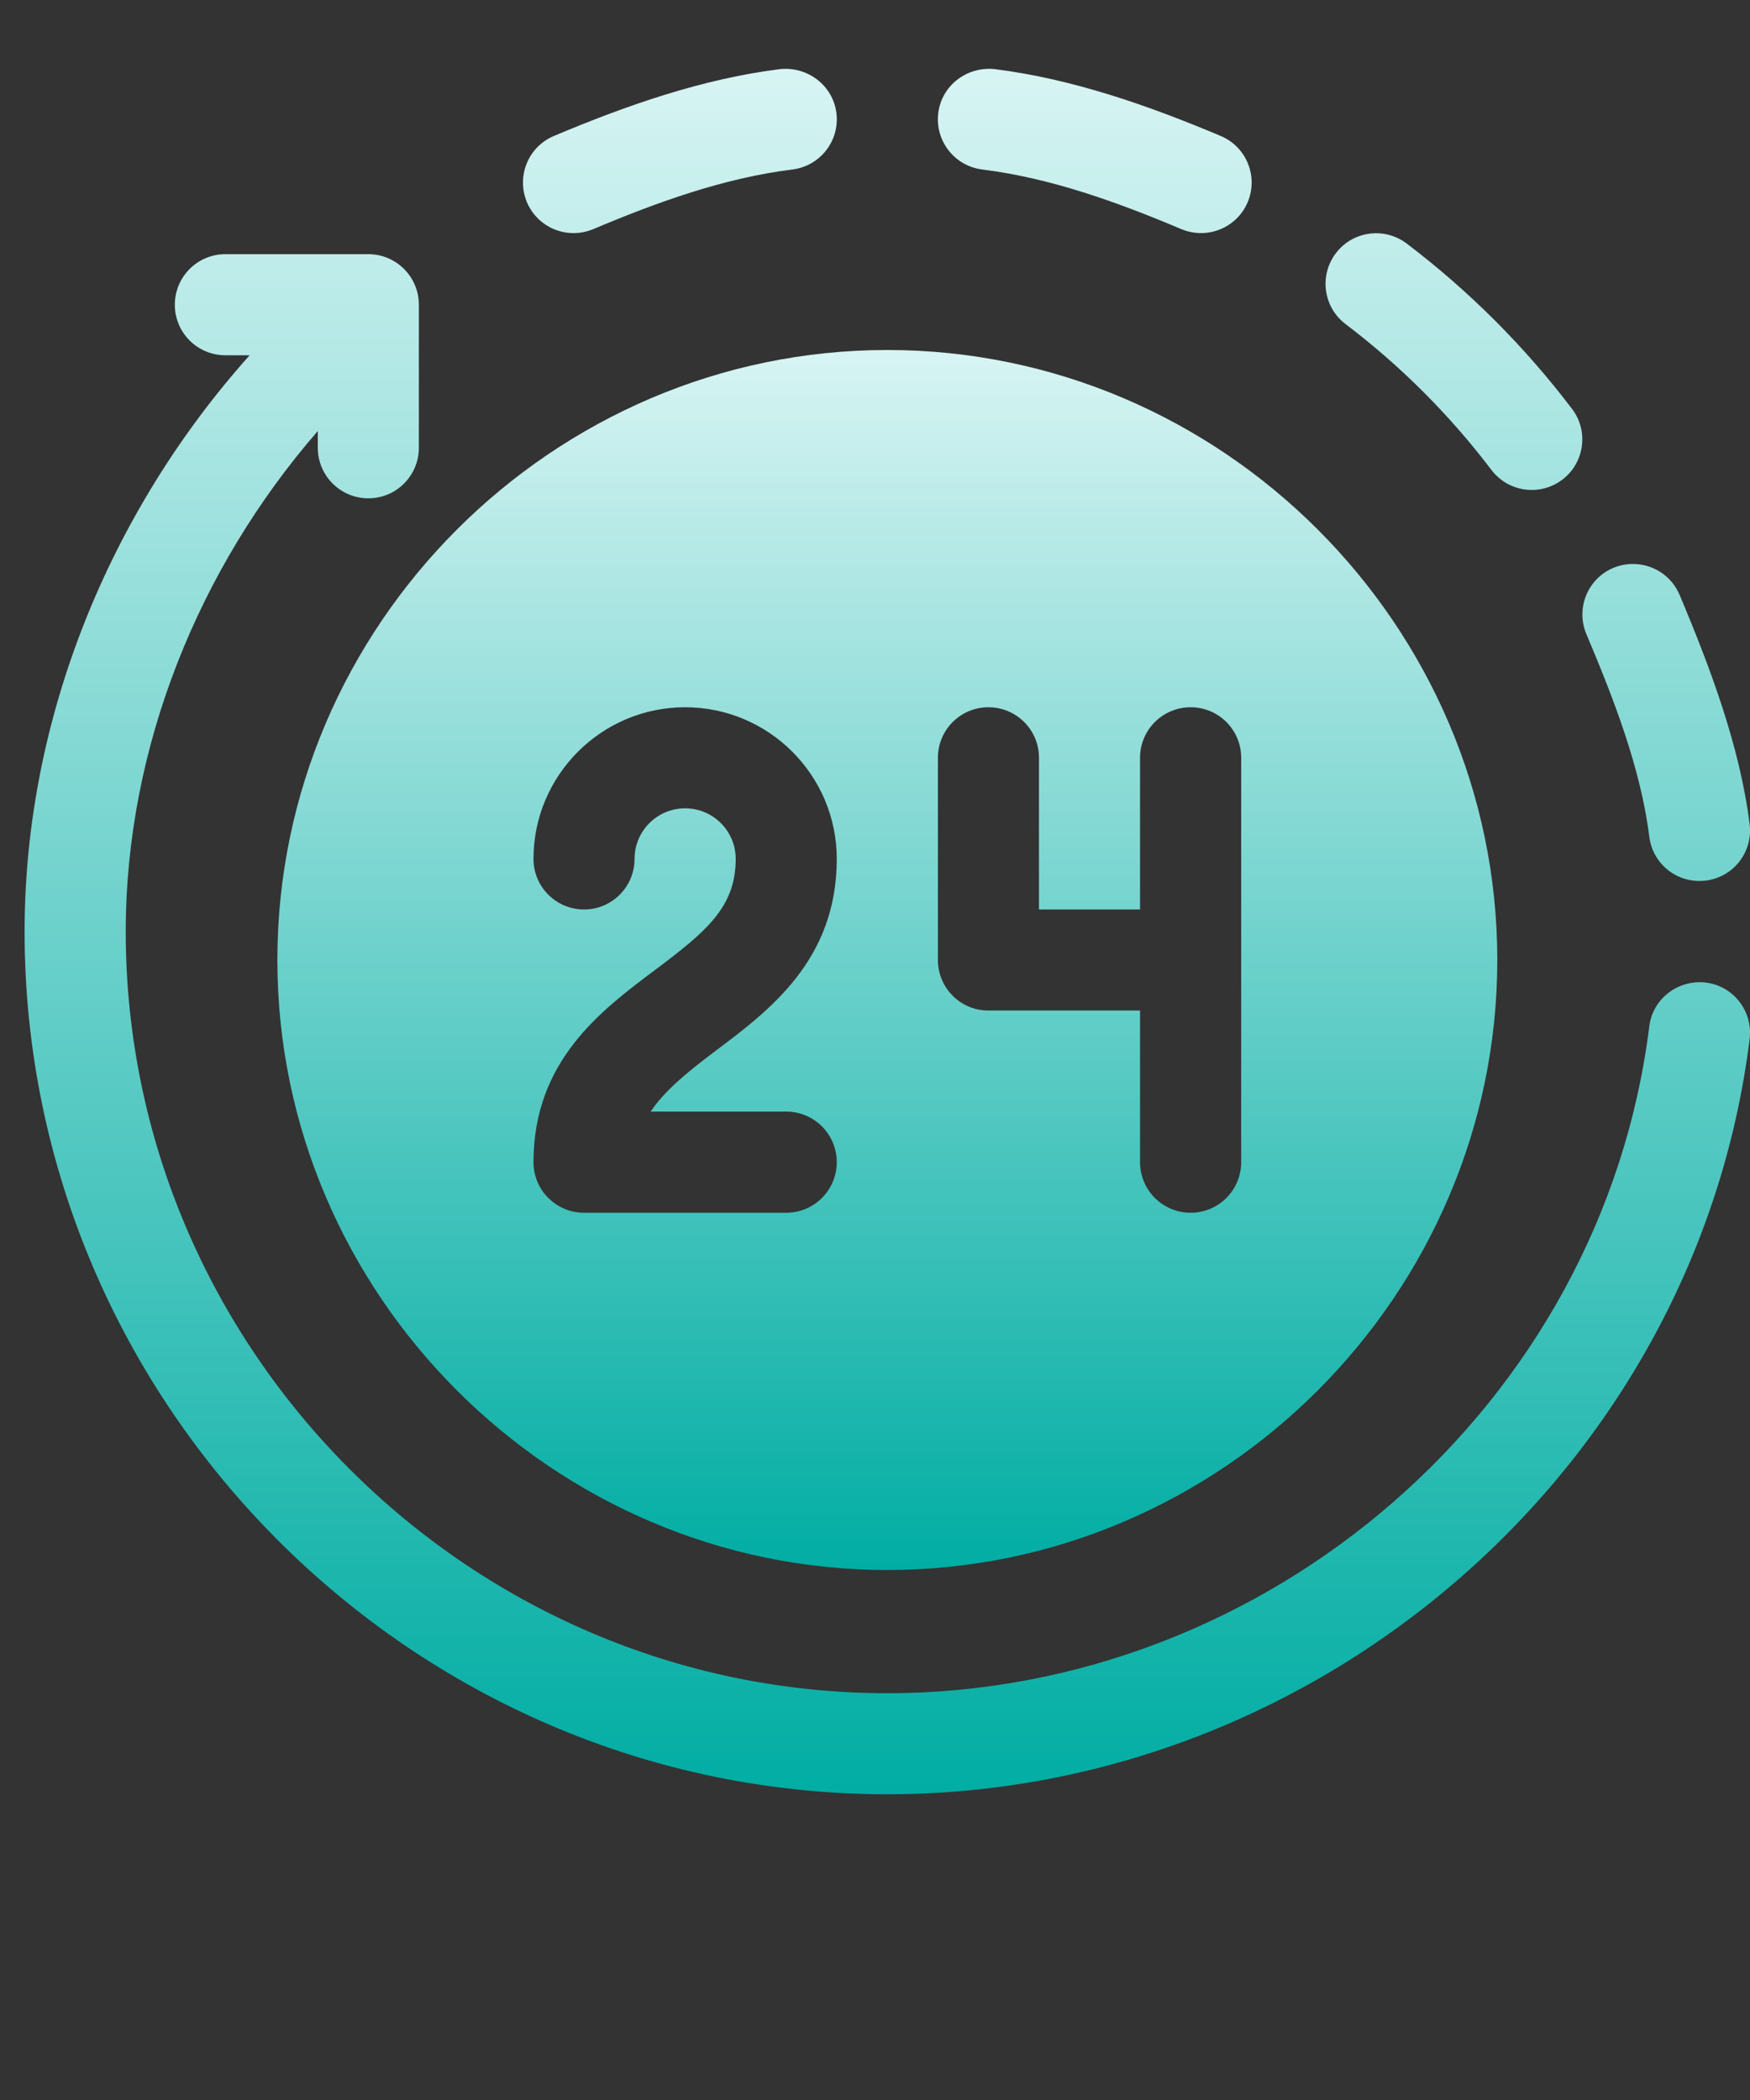 <svg width="20" height="24" viewBox="0 0 20 24" fill="none" xmlns="http://www.w3.org/2000/svg">
<rect x="0" y="0" width="20" height="24" fill="#333333" stroke="none"/>
<path d="M11.368 0.79C11.05 0.757 10.762 0.976 10.723 1.292C10.684 1.609 10.908 1.897 11.225 1.937C12.009 2.034 12.775 2.312 13.502 2.619C13.799 2.742 14.136 2.603 14.259 2.311C14.383 2.016 14.245 1.678 13.951 1.554C13.126 1.206 12.256 0.901 11.368 0.79ZM17.855 5.482C18.109 5.289 18.159 4.926 17.966 4.673C17.425 3.96 16.789 3.324 16.076 2.783C15.822 2.591 15.46 2.639 15.267 2.894C15.074 3.148 15.123 3.511 15.378 3.704C16.007 4.181 16.568 4.742 17.045 5.371C17.239 5.626 17.601 5.674 17.855 5.482ZM18.438 6.49C18.144 6.614 18.006 6.952 18.13 7.247C18.437 7.974 18.752 8.779 18.849 9.563C18.887 9.869 19.164 10.103 19.494 10.064C19.811 10.025 20.035 9.737 19.996 9.42C19.885 8.531 19.543 7.623 19.195 6.798C19.071 6.504 18.732 6.368 18.438 6.49ZM6.33 1.554C6.036 1.678 5.899 2.016 6.022 2.311C6.146 2.604 6.483 2.742 6.779 2.619C7.507 2.312 8.273 2.034 9.057 1.937C9.374 1.897 9.598 1.609 9.559 1.292C9.519 0.976 9.23 0.757 8.914 0.79C8.025 0.901 7.156 1.206 6.33 1.554ZM10.141 20.506C15.085 20.506 19.385 16.773 19.996 11.874C20.035 11.557 19.811 11.268 19.494 11.229C19.176 11.193 18.888 11.414 18.849 11.73C18.31 16.053 14.503 19.351 10.141 19.351C5.362 19.351 1.437 15.425 1.437 10.647C1.437 8.541 2.272 6.491 3.632 4.926V5.117C3.632 5.436 3.89 5.695 4.21 5.695C4.529 5.695 4.787 5.436 4.787 5.117V3.483C4.787 3.164 4.529 2.905 4.21 2.905H2.575C2.256 2.905 1.998 3.164 1.998 3.483C1.998 3.802 2.256 4.06 2.575 4.06H2.853C1.253 5.85 0.281 8.211 0.281 10.647C0.281 16.062 4.725 20.506 10.141 20.506Z" fill="url(#paint0_linear_11365_34186)"/>
<path d="M3.17 10.971C3.17 14.794 6.318 17.943 10.141 17.943C13.964 17.943 17.112 14.794 17.112 10.971C17.112 7.148 13.964 4 10.141 4C6.318 4 3.17 7.148 3.17 10.971ZM10.719 8.66C10.719 8.341 10.977 8.083 11.296 8.083C11.616 8.083 11.874 8.341 11.874 8.66V10.394H13.029V8.66C13.029 8.341 13.288 8.083 13.607 8.083C13.927 8.083 14.185 8.341 14.185 8.66V13.282C14.185 13.601 13.927 13.86 13.607 13.86C13.288 13.86 13.029 13.601 13.029 13.282V11.549H11.296C10.977 11.549 10.719 11.291 10.719 10.971V8.66ZM7.83 9.238C7.511 9.238 7.252 9.497 7.252 9.816C7.252 10.135 6.994 10.394 6.675 10.394C6.355 10.394 6.097 10.135 6.097 9.816C6.097 8.86 6.874 8.083 7.83 8.083C8.786 8.083 9.563 8.86 9.563 9.816C9.563 10.971 8.794 11.548 8.176 12.011C7.834 12.268 7.591 12.473 7.436 12.704H8.985C9.305 12.704 9.563 12.963 9.563 13.282C9.563 13.601 9.305 13.86 8.985 13.86H6.675C6.355 13.86 6.097 13.601 6.097 13.282C6.097 12.127 6.866 11.55 7.484 11.087C8.074 10.644 8.408 10.367 8.408 9.816C8.408 9.497 8.149 9.238 7.83 9.238Z" fill="url(#paint1_linear_11365_34186)"/>
<defs>
<linearGradient id="paint0_linear_11365_34186" x1="10.141" y1="-2.171" x2="10.141" y2="20.506" gradientUnits="userSpaceOnUse">
<stop stop-color="#F7FFFF"/>
<stop offset="1" stop-color="#01ADA3"/>
</linearGradient>
<linearGradient id="paint1_linear_11365_34186" x1="10.141" y1="1.909" x2="10.141" y2="17.943" gradientUnits="userSpaceOnUse">
<stop stop-color="#F7FFFF"/>
<stop offset="1" stop-color="#01ADA3"/>
</linearGradient>
</defs>
</svg>
